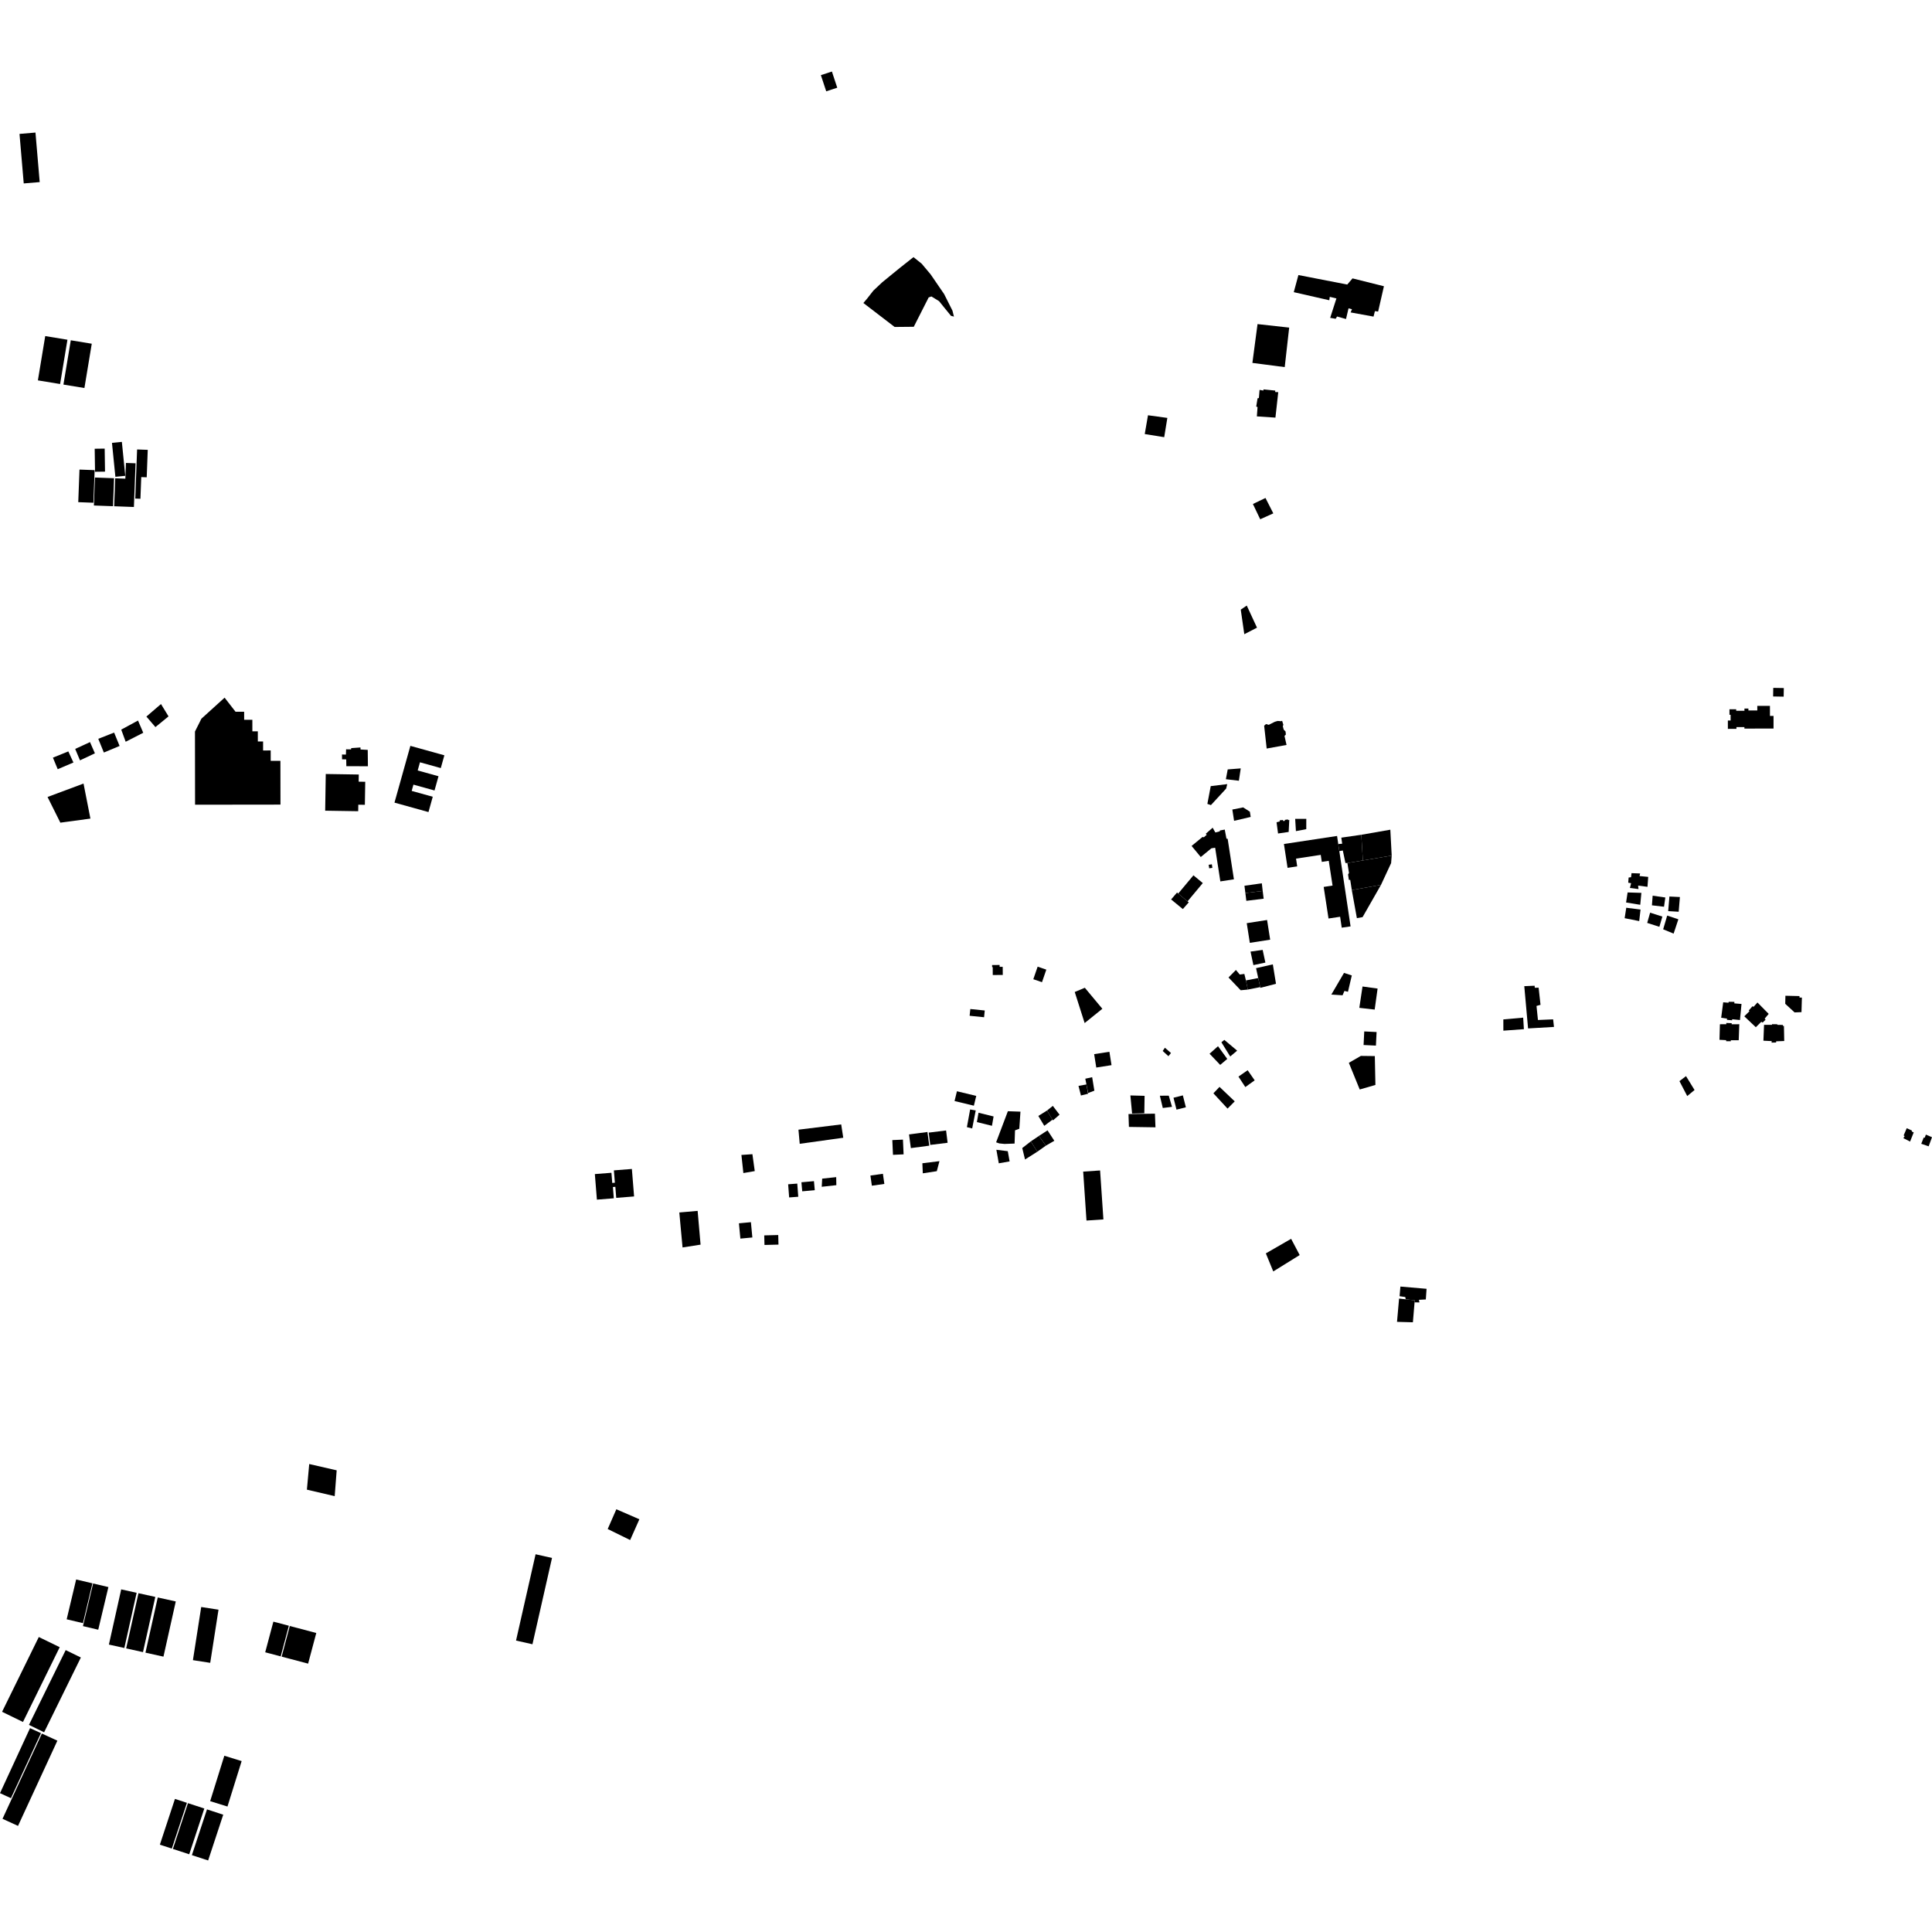 <?xml version="1.0" encoding="utf-8" standalone="no"?>
<!DOCTYPE svg PUBLIC "-//W3C//DTD SVG 1.1//EN"
  "http://www.w3.org/Graphics/SVG/1.1/DTD/svg11.dtd">
<!-- Created with matplotlib (https://matplotlib.org/) -->
<svg height="288pt" version="1.1" viewBox="0 0 288 288" width="288pt" xmlns="http://www.w3.org/2000/svg" xmlns:xlink="http://www.w3.org/1999/xlink">
 <defs>
  <style type="text/css">
*{stroke-linecap:butt;stroke-linejoin:round;}
  </style>
 </defs>
 <g id="figure_1">
  <g id="patch_1">
   <path d="M 0 288 
L 288 288 
L 288 0 
L 0 0 
z
" style="fill:none;opacity:0;"/>
  </g>
  <g id="axes_1">
   <g id="PatchCollection_1">
    <path clip-path="url(#p24974e8d86)" d="M 63.872 121.053 
L 58.804 119.646 
L 61.174 111.185 
L 66.241 112.592 
L 65.707 114.497 
L 62.605 113.634 
L 62.264 114.852 
L 65.367 115.713 
L 64.773 117.835 
L 61.63 116.962 
L 61.369 117.899 
L 64.51 118.771 
L 63.872 121.053 
"/>
    <path clip-path="url(#p24974e8d86)" d="M 35.112 106.1 
L 36.395 106.098 
L 36.396 107.296 
L 37.618 107.294 
L 37.62 109.016 
L 38.432 109.015 
L 38.434 110.53 
L 39.217 110.53 
L 39.218 111.872 
L 40.353 111.87 
L 40.354 113.417 
L 41.8 113.416 
L 41.809 119.941 
L 29.077 119.957 
L 29.063 109.049 
L 30.025 107.132 
L 33.481 103.998 
L 35.112 106.1 
"/>
    <path clip-path="url(#p24974e8d86)" d="M 53.396 120.926 
L 48.473 120.849 
L 48.56 115.378 
L 53.483 115.455 
L 53.466 116.523 
L 54.445 116.539 
L 54.39 119.971 
L 53.411 119.956 
L 53.396 120.926 
"/>
    <path clip-path="url(#p24974e8d86)" d="M 187.458 48.312 
L 192.176 48.835 
L 191.511 54.724 
L 186.692 54.099 
L 187.458 48.312 
"/>
    <path clip-path="url(#p24974e8d86)" d="M 186.415 141.851 
L 188.222 141.601 
L 188.629 143.489 
L 186.842 143.867 
L 186.415 141.851 
"/>
    <path clip-path="url(#p24974e8d86)" d="M 12.451 116.804 
L 13.478 122.025 
L 8.997 122.634 
L 7.087 118.805 
L 12.451 116.804 
"/>
    <path clip-path="url(#p24974e8d86)" d="M 136.173 38.328 
L 134.134 39.939 
L 131.513 42.078 
L 130.194 43.318 
L 129.251 44.523 
L 128.702 45.168 
L 133.36 48.739 
L 136.215 48.712 
L 138.432 44.342 
L 138.842 44.191 
L 139.985 44.892 
L 140.838 45.949 
L 141.758 47.076 
L 142.203 47.195 
L 141.982 46.309 
L 140.74 43.838 
L 138.731 40.904 
L 137.402 39.318 
L 136.173 38.328 
"/>
    <path clip-path="url(#p24974e8d86)" d="M 227.222 147.006 
L 228.761 146.941 
L 228.794 147.247 
L 229.359 147.233 
L 229.643 149.787 
L 229.044 149.955 
L 229.26 152.05 
L 231.521 151.952 
L 231.648 153.082 
L 227.787 153.307 
L 227.222 147.006 
"/>
    <path clip-path="url(#p24974e8d86)" d="M 208.557 193.578 
L 209.549 193.688 
L 210.893 193.835 
L 210.867 194.144 
L 210.618 197.111 
L 208.251 197.046 
L 208.557 193.578 
"/>
    <path clip-path="url(#p24974e8d86)" d="M 208.756 191.784 
L 212.655 192.121 
L 212.546 193.706 
L 211.518 193.762 
L 211.593 194.149 
L 210.867 194.144 
L 210.893 193.835 
L 209.549 193.688 
L 209.481 193.343 
L 208.632 193.223 
L 208.756 191.784 
"/>
    <path clip-path="url(#p24974e8d86)" d="M 188.699 186.838 
L 192.466 184.668 
L 193.741 187.089 
L 189.803 189.532 
L 188.699 186.838 
"/>
    <path clip-path="url(#p24974e8d86)" d="M 145.866 165.875 
L 148.112 166.429 
L 147.87 167.822 
L 145.624 167.268 
L 145.866 165.875 
"/>
    <path clip-path="url(#p24974e8d86)" d="M 144.617 165.383 
L 145.45 165.532 
L 144.922 168.214 
L 144.134 168.02 
L 144.617 165.383 
"/>
    <path clip-path="url(#p24974e8d86)" d="M 150.242 165.648 
L 152.117 165.713 
L 151.947 168.261 
L 151.307 168.497 
L 151.242 170.468 
L 149.739 170.524 
L 148.965 170.448 
L 148.489 170.283 
L 150.242 165.648 
"/>
    <path clip-path="url(#p24974e8d86)" d="M 119.024 168.4 
L 125.396 167.615 
L 125.703 169.602 
L 125.069 169.689 
L 124.117 169.823 
L 119.212 170.504 
L 119.024 168.4 
"/>
    <path clip-path="url(#p24974e8d86)" d="M 110.522 172.166 
L 112.16 172.053 
L 112.511 174.573 
L 110.813 174.865 
L 110.522 172.166 
"/>
    <path clip-path="url(#p24974e8d86)" d="M 101.264 180.742 
L 103.995 180.503 
L 104.433 185.536 
L 101.747 185.956 
L 101.264 180.742 
"/>
    <path clip-path="url(#p24974e8d86)" d="M 193.551 41.001 
L 200.83 42.416 
L 201.619 41.499 
L 206.3 42.668 
L 205.436 46.446 
L 204.958 46.377 
L 204.75 47.194 
L 201.332 46.572 
L 201.538 46.095 
L 201.026 45.958 
L 200.646 47.557 
L 199.314 47.18 
L 199.108 47.519 
L 198.287 47.381 
L 199.217 44.488 
L 198.227 44.248 
L 198.157 44.759 
L 192.861 43.553 
L 193.551 41.001 
"/>
    <path clip-path="url(#p24974e8d86)" d="M 187.76 58.121 
L 188.329 58.22 
L 188.349 58.045 
L 190.096 58.224 
L 190.096 58.439 
L 190.548 58.46 
L 190.126 62.254 
L 187.357 62.07 
L 187.459 60.682 
L 187.263 60.604 
L 187.462 59.371 
L 187.659 59.333 
L 187.76 58.121 
"/>
    <path clip-path="url(#p24974e8d86)" d="M 88.674 175.019 
L 91.144 174.824 
L 91.265 176.34 
L 91.659 176.309 
L 91.511 174.467 
L 94.193 174.254 
L 94.523 178.352 
L 91.861 178.564 
L 91.729 176.918 
L 91.365 176.946 
L 91.499 178.627 
L 88.979 178.828 
L 88.674 175.019 
"/>
    <path clip-path="url(#p24974e8d86)" d="M 7.889 112.942 
L 10.183 112.011 
L 10.947 113.666 
L 8.603 114.664 
L 7.889 112.942 
"/>
    <path clip-path="url(#p24974e8d86)" d="M 11.209 111.64 
L 13.417 110.625 
L 14.148 112.296 
L 11.923 113.345 
L 11.209 111.64 
"/>
    <path clip-path="url(#p24974e8d86)" d="M 14.65 110.135 
L 17.012 109.204 
L 17.827 111.198 
L 15.482 112.179 
L 14.65 110.135 
"/>
    <path clip-path="url(#p24974e8d86)" d="M 18.072 108.764 
L 20.572 107.409 
L 21.354 109.232 
L 18.734 110.571 
L 18.072 108.764 
"/>
    <path clip-path="url(#p24974e8d86)" d="M 21.822 106.817 
L 23.998 104.949 
L 25.122 106.79 
L 23.169 108.386 
L 21.822 106.817 
"/>
    <path clip-path="url(#p24974e8d86)" d="M 50.979 112.473 
L 51.566 112.486 
L 51.591 111.699 
L 52.324 111.712 
L 52.359 111.521 
L 53.734 111.423 
L 53.745 111.727 
L 54.817 111.785 
L 54.844 114.224 
L 51.629 114.216 
L 51.61 113.204 
L 50.989 113.191 
L 50.979 112.473 
"/>
    <path clip-path="url(#p24974e8d86)" d="M 171.129 61.903 
L 174.015 62.297 
L 173.546 65.17 
L 170.645 64.703 
L 171.129 61.903 
"/>
    <path clip-path="url(#p24974e8d86)" d="M 186.769 75.13 
L 188.643 74.233 
L 189.809 76.526 
L 187.858 77.407 
L 186.769 75.13 
"/>
    <path clip-path="url(#p24974e8d86)" d="M 185.853 90.272 
L 184.958 90.878 
L 185.486 94.54 
L 187.378 93.565 
L 185.853 90.272 
"/>
    <path clip-path="url(#p24974e8d86)" d="M 188.822 111.584 
L 191.782 111.048 
L 191.477 109.702 
L 191.683 109.497 
L 191.633 109.037 
L 191.36 108.765 
L 191.225 108.253 
L 191.31 108.049 
L 191.123 107.45 
L 190.942 107.513 
L 190.77 107.491 
L 190.464 107.473 
L 190.224 107.538 
L 190.019 107.601 
L 189.132 108.05 
L 188.731 107.933 
L 188.444 108.176 
L 188.822 111.584 
"/>
    <path clip-path="url(#p24974e8d86)" d="M 183.702 120.677 
L 183.963 122.359 
L 186.439 121.778 
L 186.314 120.996 
L 185.315 120.357 
L 183.702 120.677 
"/>
    <path clip-path="url(#p24974e8d86)" d="M 227.058 151.698 
L 227.165 153.417 
L 224.105 153.639 
L 224.1 151.963 
L 227.058 151.698 
"/>
    <path clip-path="url(#p24974e8d86)" d="M 251.332 160.416 
L 252.604 162.486 
L 251.512 163.386 
L 250.352 161.161 
L 251.332 160.416 
"/>
    <path clip-path="url(#p24974e8d86)" d="M 284.233 168.18 
L 285.01 168.532 
L 284.976 168.668 
L 285.275 168.804 
L 284.732 170.174 
L 283.734 169.662 
L 283.922 169.363 
L 283.777 169.252 
L 284.233 168.18 
"/>
    <path clip-path="url(#p24974e8d86)" d="M 287.086 169.132 
L 288 169.526 
L 287.501 170.88 
L 286.399 170.501 
L 286.768 169.565 
L 286.914 169.609 
L 287.086 169.132 
"/>
    <path clip-path="url(#p24974e8d86)" d="M 262.964 152.769 
L 264.142 152.772 
L 264.163 152.673 
L 264.928 152.685 
L 264.977 152.774 
L 265.763 152.786 
L 265.792 152.941 
L 265.929 152.942 
L 265.972 155.181 
L 264.765 155.227 
L 264.764 155.403 
L 264.087 155.421 
L 264.107 155.196 
L 262.869 155.135 
L 262.964 152.769 
"/>
    <path clip-path="url(#p24974e8d86)" d="M 256.385 152.683 
L 257.337 152.676 
L 257.338 152.492 
L 258.144 152.523 
L 258.133 152.688 
L 259.273 152.681 
L 259.188 155.068 
L 258 155.065 
L 258.018 155.21 
L 257.321 155.209 
L 257.312 155.053 
L 256.321 155.002 
L 256.385 152.683 
"/>
    <path clip-path="url(#p24974e8d86)" d="M 256.874 149.409 
L 257.66 149.479 
L 257.69 149.334 
L 258.544 149.345 
L 258.533 149.57 
L 259.604 149.66 
L 259.372 152.056 
L 258.214 151.935 
L 258.203 152.092 
L 257.428 152.023 
L 257.448 151.846 
L 256.574 151.716 
L 256.874 149.409 
"/>
    <path clip-path="url(#p24974e8d86)" d="M 260.021 151.5 
L 261.736 153.127 
L 262.553 152.318 
L 262.759 152.435 
L 263.192 151.996 
L 263.055 151.85 
L 263.656 151.138 
L 261.981 149.441 
L 261.399 150.086 
L 261.243 149.998 
L 260.681 150.631 
L 260.789 150.739 
L 260.021 151.5 
"/>
    <path clip-path="url(#p24974e8d86)" d="M 267.518 150.919 
L 268.544 150.878 
L 268.607 148.71 
L 268.246 148.709 
L 268.246 148.484 
L 266.148 148.434 
L 266.122 149.636 
L 267.518 150.919 
"/>
    <path clip-path="url(#p24974e8d86)" d="M 243.136 130.767 
L 243.212 130.16 
L 244.492 130.207 
L 244.401 130.592 
L 245.696 130.715 
L 245.588 132.195 
L 244.189 132.015 
L 244.247 132.533 
L 242.968 132.367 
L 243.148 131.657 
L 242.717 131.581 
L 242.778 130.811 
L 243.136 130.767 
"/>
    <path clip-path="url(#p24974e8d86)" d="M 242.625 133.034 
L 244.678 133.098 
L 244.509 134.876 
L 242.396 134.531 
L 242.625 133.034 
"/>
    <path clip-path="url(#p24974e8d86)" d="M 242.425 135.316 
L 244.552 135.588 
L 244.355 137.306 
L 242.183 136.872 
L 242.425 135.316 
"/>
    <path clip-path="url(#p24974e8d86)" d="M 246.359 133.518 
L 248.249 133.789 
L 248.051 135.166 
L 246.251 134.954 
L 246.359 133.518 
"/>
    <path clip-path="url(#p24974e8d86)" d="M 245.98 136.051 
L 247.809 136.633 
L 247.359 138.158 
L 245.545 137.576 
L 245.98 136.051 
"/>
    <path clip-path="url(#p24974e8d86)" d="M 248.858 133.642 
L 250.421 133.72 
L 250.237 135.913 
L 248.674 135.82 
L 248.858 133.642 
"/>
    <path clip-path="url(#p24974e8d86)" d="M 248.525 136.486 
L 250.19 137.039 
L 249.485 139.172 
L 247.924 138.53 
L 248.525 136.486 
"/>
    <path clip-path="url(#p24974e8d86)" d="M 46.095 218.24 
L 45.749 222.06 
L 49.892 223.026 
L 50.188 219.18 
L 46.095 218.24 
"/>
    <path clip-path="url(#p24974e8d86)" d="M 91.878 224.984 
L 90.588 227.928 
L 93.935 229.571 
L 95.312 226.475 
L 91.878 224.984 
"/>
    <path clip-path="url(#p24974e8d86)" d="M 153.662 170.146 
L 152.385 171.14 
L 152.8 172.843 
L 154.633 171.681 
L 153.662 170.146 
"/>
    <path clip-path="url(#p24974e8d86)" d="M 153.662 170.146 
L 154.869 169.332 
L 155.908 170.781 
L 154.633 171.681 
L 153.662 170.146 
"/>
    <path clip-path="url(#p24974e8d86)" d="M 154.869 169.332 
L 156.154 168.502 
L 157.167 170.053 
L 155.908 170.781 
L 154.869 169.332 
"/>
    <path clip-path="url(#p24974e8d86)" d="M 154.783 166.352 
L 155.669 167.827 
L 156.885 166.911 
L 156.084 165.539 
L 154.783 166.352 
"/>
    <path clip-path="url(#p24974e8d86)" d="M 156.084 165.539 
L 156.941 164.851 
L 157.946 166.165 
L 156.979 167.005 
L 156.885 166.911 
L 156.084 165.539 
"/>
    <path clip-path="url(#p24974e8d86)" d="M 162.807 160.575 
L 161.782 160.802 
L 161.954 161.657 
L 162.212 162.932 
L 163.136 162.585 
L 162.807 160.575 
"/>
    <path clip-path="url(#p24974e8d86)" d="M 160.769 161.872 
L 161.134 163.304 
L 162.194 163.042 
L 161.954 161.657 
L 160.769 161.872 
"/>
    <path clip-path="url(#p24974e8d86)" d="M 168.503 163.296 
L 168.761 165.996 
L 170.582 165.949 
L 170.623 163.354 
L 168.503 163.296 
"/>
    <path clip-path="url(#p24974e8d86)" d="M 168.222 166.071 
L 168.286 167.987 
L 172.244 168.047 
L 172.164 166.013 
L 168.222 166.071 
"/>
    <path clip-path="url(#p24974e8d86)" d="M 181.79 162.019 
L 180.881 162.98 
L 182.988 165.257 
L 184.059 164.179 
L 181.79 162.019 
"/>
    <path clip-path="url(#p24974e8d86)" d="M 185.986 159.536 
L 187.034 161.045 
L 185.638 162.047 
L 184.615 160.486 
L 185.986 159.536 
"/>
    <path clip-path="url(#p24974e8d86)" d="M 182.509 155.014 
L 182.072 155.37 
L 183.384 157.486 
L 184.42 156.619 
L 182.509 155.014 
"/>
    <path clip-path="url(#p24974e8d86)" d="M 181.567 155.957 
L 180.307 157.078 
L 181.893 158.743 
L 182.947 157.85 
L 181.567 155.957 
"/>
    <path clip-path="url(#p24974e8d86)" d="M 203.109 147.054 
L 202.631 150.236 
L 204.921 150.497 
L 205.356 147.365 
L 203.109 147.054 
"/>
    <path clip-path="url(#p24974e8d86)" d="M 205.865 131.902 
L 201.511 132.683 
L 202.268 136.866 
L 203.118 136.713 
L 205.865 131.902 
"/>
    <path clip-path="url(#p24974e8d86)" d="M 202.926 124.438 
L 203.16 128.264 
L 207.458 127.543 
L 207.254 123.682 
L 202.926 124.438 
"/>
    <path clip-path="url(#p24974e8d86)" d="M 190.787 122.441 
L 190.296 122.576 
L 190.517 124.248 
L 192.099 124.017 
L 192.191 122.229 
L 192.005 122.258 
L 191.995 122.15 
L 191.525 122.218 
L 191.543 122.354 
L 191.288 122.392 
L 191.239 122.237 
L 190.748 122.284 
L 190.787 122.441 
"/>
    <path clip-path="url(#p24974e8d86)" d="M 180.483 117.185 
L 179.981 119.834 
L 180.511 120.015 
L 182.783 117.55 
L 182.943 116.888 
L 180.483 117.185 
"/>
    <path clip-path="url(#p24974e8d86)" d="M 161.469 174.647 
L 161.961 181.945 
L 164.483 181.777 
L 163.989 174.479 
L 161.469 174.647 
"/>
    <path clip-path="url(#p24974e8d86)" d="M 201.511 132.683 
L 205.865 131.902 
L 207.37 128.666 
L 207.458 127.543 
L 203.16 128.264 
L 200.855 128.65 
L 201.091 130.133 
L 200.954 130.352 
L 201.072 131.154 
L 201.277 131.171 
L 201.511 132.683 
"/>
    <path clip-path="url(#p24974e8d86)" d="M 191.393 125.813 
L 191.936 129.367 
L 193.373 129.149 
L 193.197 127.993 
L 196.88 127.434 
L 197.039 128.48 
L 198.076 128.322 
L 198.642 132.01 
L 197.319 132.212 
L 198.041 136.92 
L 199.771 136.659 
L 200.009 138.286 
L 201.328 138.095 
L 199.65 126.868 
L 199.493 125.821 
L 199.313 124.615 
L 191.393 125.813 
"/>
    <path clip-path="url(#p24974e8d86)" d="M 193.069 122.063 
L 193.181 123.895 
L 194.723 123.603 
L 194.727 122.067 
L 193.069 122.063 
"/>
    <path clip-path="url(#p24974e8d86)" d="M 185.508 132.039 
L 185.646 133.128 
L 188.228 132.811 
L 188.098 131.67 
L 185.508 132.039 
"/>
    <path clip-path="url(#p24974e8d86)" d="M 185.646 133.128 
L 185.789 134.284 
L 188.372 133.967 
L 188.228 132.811 
L 185.646 133.128 
"/>
    <path clip-path="url(#p24974e8d86)" d="M 185.85 137.616 
L 186.31 140.548 
L 189.342 140.077 
L 188.882 137.143 
L 185.85 137.616 
"/>
    <path clip-path="url(#p24974e8d86)" d="M 187.239 144.324 
L 187.559 145.794 
L 187.854 147.146 
L 187.878 147.256 
L 190.21 146.652 
L 189.739 143.756 
L 187.239 144.324 
"/>
    <path clip-path="url(#p24974e8d86)" d="M 177.903 130.482 
L 179.299 131.639 
L 177.027 134.362 
L 175.63 133.205 
L 177.903 130.482 
"/>
    <path clip-path="url(#p24974e8d86)" d="M 175.468 133.042 
L 174.576 134.079 
L 176.324 135.514 
L 177.208 134.511 
L 177.027 134.362 
L 175.63 133.205 
L 175.468 133.042 
"/>
    <path clip-path="url(#p24974e8d86)" d="M 181.915 131.389 
L 183.939 131.078 
L 183.005 125.043 
L 182.825 125.017 
L 182.572 123.665 
L 181.842 123.8 
L 181.829 123.93 
L 181.168 124.095 
L 180.769 123.385 
L 179.743 124.285 
L 179.88 124.441 
L 179.456 124.814 
L 179.262 124.762 
L 177.629 126.104 
L 178.998 127.755 
L 180.578 126.456 
L 181.14 126.37 
L 181.915 131.389 
"/>
    <path clip-path="url(#p24974e8d86)" d="M 185.729 146.152 
L 186.008 147.516 
L 187.854 147.146 
L 187.559 145.794 
L 185.729 146.152 
"/>
    <path clip-path="url(#p24974e8d86)" d="M 184.237 144.592 
L 183.132 145.712 
L 184.947 147.615 
L 186.008 147.516 
L 185.729 146.152 
L 185.493 145.182 
L 184.808 145.273 
L 184.237 144.592 
"/>
    <path clip-path="url(#p24974e8d86)" d="M 180.176 128.912 
L 180.256 129.439 
L 180.728 129.369 
L 180.648 128.84 
L 180.176 128.912 
"/>
    <path clip-path="url(#p24974e8d86)" d="M 148.528 171.395 
L 148.889 173.413 
L 150.501 173.127 
L 150.229 171.605 
L 148.528 171.395 
"/>
    <path clip-path="url(#p24974e8d86)" d="M 172.9 163.337 
L 173.336 165.166 
L 174.712 164.994 
L 174.226 163.33 
L 172.9 163.337 
"/>
    <path clip-path="url(#p24974e8d86)" d="M 174.931 163.638 
L 175.38 165.413 
L 176.776 165.062 
L 176.327 163.287 
L 174.931 163.638 
"/>
    <path clip-path="url(#p24974e8d86)" d="M 163.104 157.141 
L 163.42 159.137 
L 165.693 158.781 
L 165.377 156.785 
L 163.104 157.141 
"/>
    <path clip-path="url(#p24974e8d86)" d="M 160.21 147.876 
L 161.686 152.505 
L 164.326 150.377 
L 161.714 147.244 
L 160.21 147.876 
"/>
    <path clip-path="url(#p24974e8d86)" d="M 154.679 144.099 
L 154.034 145.971 
L 155.328 146.413 
L 155.973 144.541 
L 154.679 144.099 
"/>
    <path clip-path="url(#p24974e8d86)" d="M 147.892 143.855 
L 147.894 144.168 
L 147.983 144.168 
L 147.989 145.344 
L 149.481 145.335 
L 149.473 144.12 
L 149.013 144.122 
L 149.011 143.848 
L 147.892 143.855 
"/>
    <path clip-path="url(#p24974e8d86)" d="M 144.645 150.414 
L 144.541 151.419 
L 146.694 151.638 
L 146.796 150.633 
L 144.645 150.414 
"/>
    <path clip-path="url(#p24974e8d86)" d="M 142.649 162.671 
L 142.293 164.129 
L 145.173 164.824 
L 145.528 163.366 
L 142.649 162.671 
"/>
    <path clip-path="url(#p24974e8d86)" d="M 134.6 169.882 
L 134.699 172.077 
L 133.115 172.149 
L 133.016 169.952 
L 134.6 169.882 
"/>
    <path clip-path="url(#p24974e8d86)" d="M 135.507 169.108 
L 135.78 171.146 
L 138.523 170.782 
L 138.25 168.744 
L 135.507 169.108 
"/>
    <path clip-path="url(#p24974e8d86)" d="M 138.444 168.837 
L 138.672 170.672 
L 141.26 170.352 
L 141.031 168.518 
L 138.444 168.837 
"/>
    <path clip-path="url(#p24974e8d86)" d="M 129.751 175.239 
L 129.967 176.751 
L 131.829 176.487 
L 131.613 174.974 
L 129.751 175.239 
"/>
    <path clip-path="url(#p24974e8d86)" d="M 117.488 176.538 
L 117.636 178.499 
L 118.995 178.398 
L 118.847 176.436 
L 117.488 176.538 
"/>
    <path clip-path="url(#p24974e8d86)" d="M 119.466 176.239 
L 119.588 177.588 
L 121.457 177.422 
L 121.335 176.072 
L 119.466 176.239 
"/>
    <path clip-path="url(#p24974e8d86)" d="M 122.563 175.698 
L 122.495 176.911 
L 124.673 176.671 
L 124.65 175.472 
L 122.563 175.698 
"/>
    <path clip-path="url(#p24974e8d86)" d="M 110.15 182.356 
L 110.366 184.637 
L 112.152 184.468 
L 111.937 182.187 
L 110.15 182.356 
"/>
    <path clip-path="url(#p24974e8d86)" d="M 113.924 184.157 
L 113.96 185.583 
L 116.046 185.532 
L 116.01 184.104 
L 113.924 184.157 
"/>
    <path clip-path="url(#p24974e8d86)" d="M 199.947 124.867 
L 200.077 125.771 
L 199.493 125.821 
L 199.65 126.868 
L 200.173 126.787 
L 200.561 128.646 
L 200.855 128.65 
L 203.16 128.264 
L 202.926 124.438 
L 199.947 124.867 
"/>
    <path clip-path="url(#p24974e8d86)" d="M 204.943 157.427 
L 202.861 157.402 
L 201.071 158.433 
L 202.692 162.409 
L 205.03 161.73 
L 204.943 157.427 
"/>
    <path clip-path="url(#p24974e8d86)" d="M 257.808 105.729 
L 257.808 106.553 
L 257.979 106.553 
L 257.981 107.405 
L 257.57 107.405 
L 257.572 108.653 
L 258.847 108.651 
L 258.846 108.387 
L 260.036 108.386 
L 260.036 108.609 
L 264.378 108.603 
L 264.377 106.72 
L 263.845 106.72 
L 263.842 105.22 
L 261.956 105.222 
L 261.958 105.908 
L 260.632 105.911 
L 260.633 105.623 
L 260.041 105.623 
L 260.042 105.955 
L 258.812 105.957 
L 258.812 105.729 
L 257.808 105.729 
"/>
    <path clip-path="url(#p24974e8d86)" d="M 264.315 103.821 
L 265.424 103.84 
L 265.888 103.848 
L 265.91 102.566 
L 264.336 102.54 
L 264.315 103.821 
"/>
    <path clip-path="url(#p24974e8d86)" d="M 200.349 145.029 
L 198.46 148.259 
L 200.135 148.365 
L 200.411 147.718 
L 200.94 147.84 
L 201.511 145.407 
L 200.349 145.029 
"/>
    <path clip-path="url(#p24974e8d86)" d="M 203.366 153.754 
L 203.267 155.778 
L 205.106 155.867 
L 205.206 153.843 
L 203.366 153.754 
"/>
    <path clip-path="url(#p24974e8d86)" d="M 137.496 173.406 
L 137.56 174.905 
L 139.648 174.586 
L 140.044 173.089 
L 137.496 173.406 
"/>
    <path clip-path="url(#p24974e8d86)" d="M 173.323 156.667 
L 174.176 157.445 
L 174.555 156.971 
L 173.65 156.183 
L 173.323 156.667 
"/>
    <path clip-path="url(#p24974e8d86)" d="M 122.367 11.202 
L 123.164 13.614 
L 124.807 13.074 
L 124.011 10.664 
L 122.367 11.202 
"/>
    <path clip-path="url(#p24974e8d86)" d="M 14.116 66.893 
L 14.167 70.325 
L 15.655 70.305 
L 15.604 66.873 
L 14.116 66.893 
"/>
    <path clip-path="url(#p24974e8d86)" d="M 16.692 66.018 
L 17.2 71.076 
L 18.673 70.93 
L 18.165 65.871 
L 16.692 66.018 
"/>
    <path clip-path="url(#p24974e8d86)" d="M 20.163 74.321 
L 20.437 66.999 
L 22.024 67.058 
L 21.871 71.149 
L 21.056 71.119 
L 20.935 74.349 
L 20.163 74.321 
"/>
    <path clip-path="url(#p24974e8d86)" d="M 17.174 71.296 
L 17.018 75.466 
L 19.961 75.576 
L 20.206 69.063 
L 18.774 69.011 
L 18.686 71.352 
L 17.174 71.296 
"/>
    <path clip-path="url(#p24974e8d86)" d="M 13.998 75.353 
L 14.154 71.183 
L 17.003 71.289 
L 16.847 75.459 
L 13.998 75.353 
"/>
    <path clip-path="url(#p24974e8d86)" d="M 11.849 69.999 
L 11.666 74.856 
L 13.925 74.942 
L 14.108 70.083 
L 11.849 69.999 
"/>
    <path clip-path="url(#p24974e8d86)" d="M 9.456 57.328 
L 10.551 50.725 
L 13.679 51.238 
L 12.584 57.841 
L 9.456 57.328 
"/>
    <path clip-path="url(#p24974e8d86)" d="M 6.742 50.098 
L 5.648 56.701 
L 8.959 57.245 
L 10.054 50.643 
L 6.742 50.098 
"/>
    <path clip-path="url(#p24974e8d86)" d="M 2.908 19.962 
L 3.538 27.344 
L 5.918 27.144 
L 5.287 19.761 
L 2.908 19.962 
"/>
    <path clip-path="url(#p24974e8d86)" d="M 33.44 261.724 
L 31.328 268.496 
L 33.909 269.296 
L 36.022 262.524 
L 33.44 261.724 
"/>
    <path clip-path="url(#p24974e8d86)" d="M 25.615 275.566 
L 27.865 268.744 
L 26.08 268.16 
L 23.831 274.981 
L 25.615 275.566 
"/>
    <path clip-path="url(#p24974e8d86)" d="M 30.457 269.591 
L 28.208 276.414 
L 25.772 275.618 
L 28.021 268.795 
L 30.457 269.591 
"/>
    <path clip-path="url(#p24974e8d86)" d="M 30.855 269.721 
L 28.605 276.543 
L 31.027 277.336 
L 33.276 270.514 
L 30.855 269.721 
"/>
    <path clip-path="url(#p24974e8d86)" d="M 6.107 258.358 
L 1.631 268.051 
L 0 267.304 
L 4.476 257.611 
L 6.107 258.358 
"/>
    <path clip-path="url(#p24974e8d86)" d="M 6.242 258.42 
L 0.375 271.126 
L 2.686 272.184 
L 8.553 259.48 
L 6.242 258.42 
"/>
    <path clip-path="url(#p24974e8d86)" d="M 41.984 246.952 
L 43.201 242.384 
L 47.148 243.427 
L 45.93 247.995 
L 41.984 246.952 
"/>
    <path clip-path="url(#p24974e8d86)" d="M 40.751 241.737 
L 39.534 246.305 
L 41.843 246.915 
L 43.061 242.346 
L 40.751 241.737 
"/>
    <path clip-path="url(#p24974e8d86)" d="M 8.9 245.544 
L 3.424 256.692 
L 0.309 255.174 
L 5.784 244.027 
L 8.9 245.544 
"/>
    <path clip-path="url(#p24974e8d86)" d="M 9.791 245.978 
L 4.316 257.127 
L 6.576 258.228 
L 12.053 247.08 
L 9.791 245.978 
"/>
    <path clip-path="url(#p24974e8d86)" d="M 13.779 236.022 
L 12.365 241.959 
L 9.939 241.386 
L 11.352 235.449 
L 13.779 236.022 
"/>
    <path clip-path="url(#p24974e8d86)" d="M 13.88 236.045 
L 12.366 242.401 
L 14.644 242.939 
L 16.158 236.583 
L 13.88 236.045 
"/>
    <path clip-path="url(#p24974e8d86)" d="M 18.535 245.663 
L 20.37 237.436 
L 18.067 236.927 
L 16.233 245.154 
L 18.535 245.663 
"/>
    <path clip-path="url(#p24974e8d86)" d="M 23.151 238.05 
L 21.316 246.279 
L 18.807 245.724 
L 20.641 237.495 
L 23.151 238.05 
"/>
    <path clip-path="url(#p24974e8d86)" d="M 23.517 238.132 
L 21.683 246.36 
L 24.367 246.953 
L 26.202 238.725 
L 23.517 238.132 
"/>
    <path clip-path="url(#p24974e8d86)" d="M 29.994 239.554 
L 28.759 247.477 
L 31.337 247.876 
L 32.572 239.953 
L 29.994 239.554 
"/>
    <path clip-path="url(#p24974e8d86)" d="M 79.839 231.691 
L 76.924 244.555 
L 79.372 245.106 
L 82.287 232.241 
L 79.839 231.691 
"/>
    <path clip-path="url(#p24974e8d86)" d="M 183.014 114.696 
L 184.954 114.544 
L 184.678 116.385 
L 182.74 116.155 
L 183.014 114.696 
"/>
   </g>
  </g>
 </g>
 <defs>
  <clipPath id="p24974e8d86">
   <rect height="266.671" width="288" x="0" y="10.664"/>
  </clipPath>
 </defs>
</svg>
